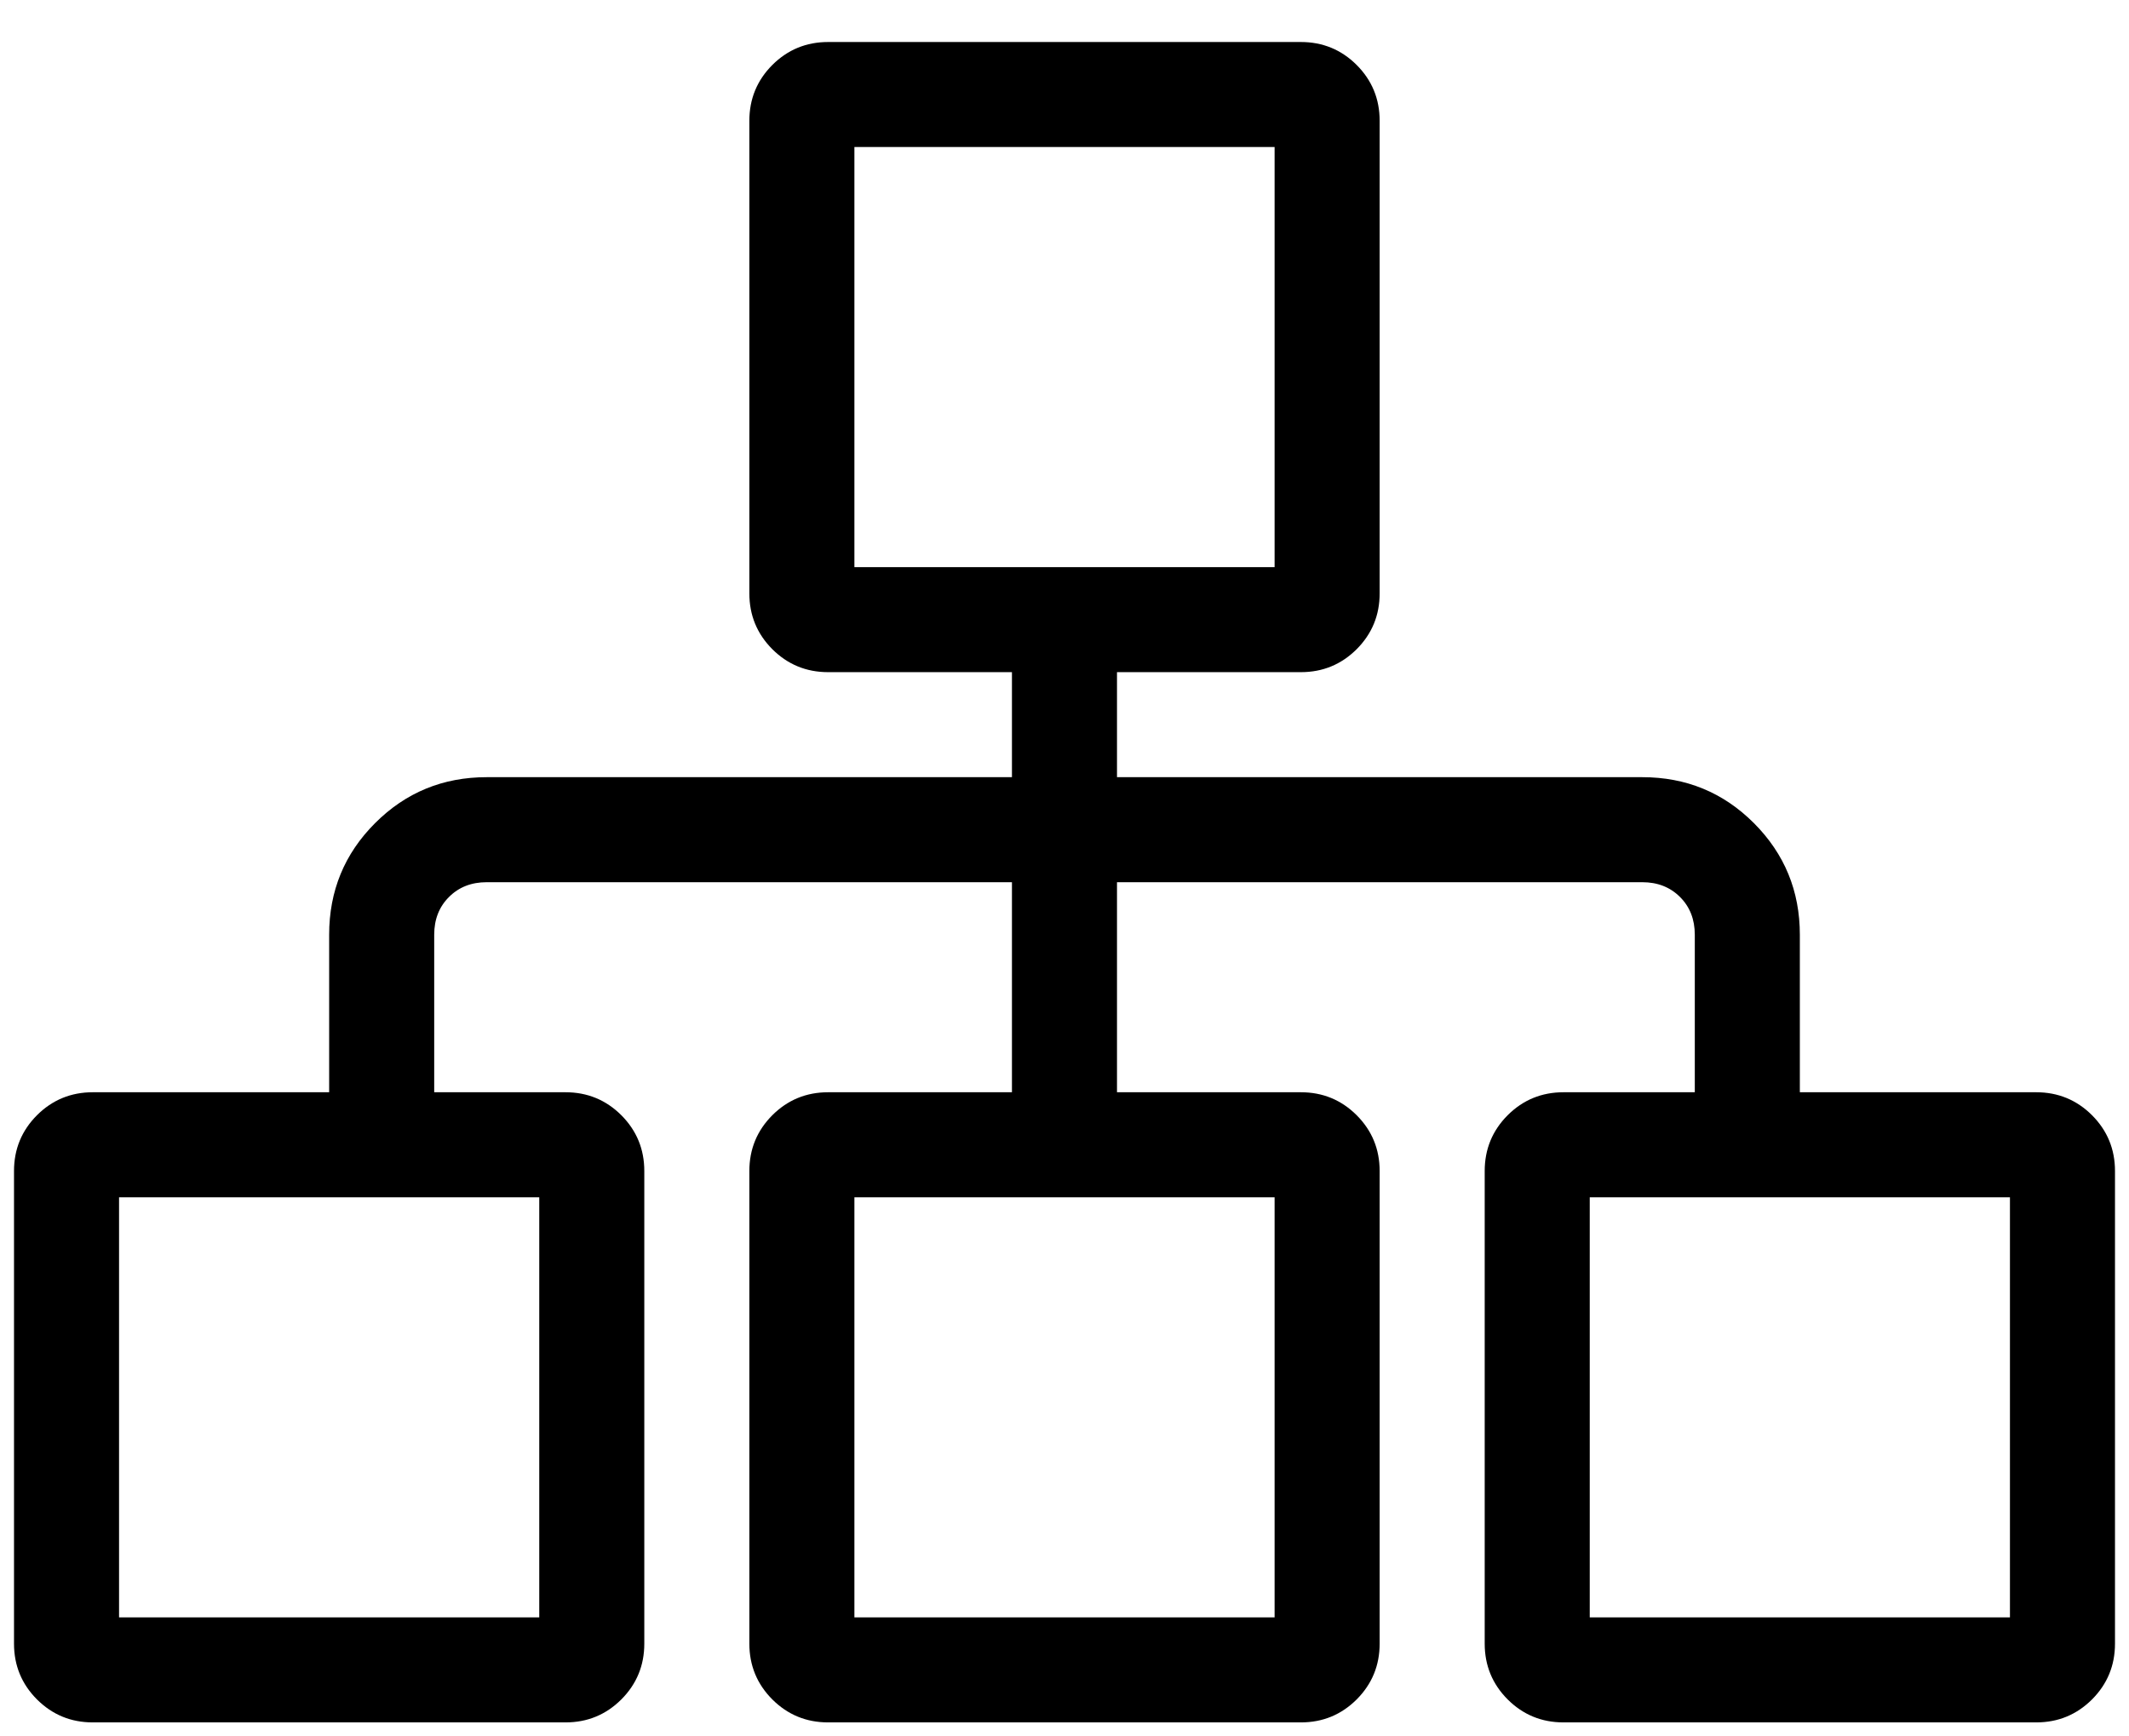 <?xml version="1.0" encoding="UTF-8"?>
<svg width="38px" height="31px" viewBox="0 0 38 31" version="1.1" xmlns="http://www.w3.org/2000/svg" xmlns:xlink="http://www.w3.org/1999/xlink">
    <!-- Generator: Sketch 46.2 (44496) - http://www.bohemiancoding.com/sketch -->
    <title>sitemap</title>
    <desc>Created with Sketch.</desc>
    <defs></defs>
    <g id="Page-1" stroke="none" stroke-width="1" fill="none" fill-rule="evenodd">
        <g id="Concept-1" transform="translate(-408, -1061)" fill="#000000">
            <path d="M444.344,1080.5 C444.734,1080.5 445.066,1080.637 445.34,1080.91 C445.613,1081.184 445.75,1081.516 445.75,1081.906 L445.75,1090.344 C445.75,1090.734 445.613,1091.066 445.34,1091.34 C445.066,1091.613 444.734,1091.75 444.344,1091.75 L435.906,1091.75 C435.516,1091.75 435.184,1091.613 434.91,1091.34 C434.637,1091.066 434.5,1090.734 434.5,1090.344 L434.5,1081.906 C434.5,1081.516 434.637,1081.184 434.91,1080.91 C435.184,1080.637 435.516,1080.5 435.906,1080.5 L438.25,1080.5 L438.25,1077.688 C438.25,1077.414 438.162,1077.189 437.986,1077.014 C437.81,1076.838 437.586,1076.75 437.312,1076.75 L427.937,1076.75 L427.937,1080.5 L431.219,1080.5 C431.609,1080.5 431.941,1080.637 432.215,1080.91 C432.488,1081.184 432.625,1081.516 432.625,1081.906 L432.625,1090.344 C432.625,1090.734 432.488,1091.066 432.215,1091.34 C431.941,1091.613 431.609,1091.75 431.219,1091.75 L422.781,1091.75 C422.391,1091.75 422.059,1091.613 421.785,1091.34 C421.512,1091.066 421.375,1090.734 421.375,1090.344 L421.375,1081.906 C421.375,1081.516 421.512,1081.184 421.785,1080.91 C422.059,1080.637 422.391,1080.5 422.781,1080.5 L426.062,1080.5 L426.062,1076.75 L416.687,1076.75 C416.414,1076.75 416.189,1076.838 416.014,1077.014 C415.838,1077.189 415.75,1077.414 415.75,1077.688 L415.75,1080.5 L418.094,1080.5 C418.484,1080.5 418.816,1080.637 419.09,1080.91 C419.363,1081.184 419.5,1081.516 419.5,1081.906 L419.5,1090.344 C419.5,1090.734 419.363,1091.066 419.09,1091.34 C418.816,1091.613 418.484,1091.75 418.094,1091.75 L409.656,1091.75 C409.266,1091.75 408.934,1091.613 408.66,1091.34 C408.387,1091.066 408.25,1090.734 408.25,1090.344 L408.25,1081.906 C408.25,1081.516 408.387,1081.184 408.66,1080.91 C408.934,1080.637 409.266,1080.5 409.656,1080.5 L413.875,1080.5 L413.875,1077.688 C413.875,1076.906 414.148,1076.242 414.695,1075.695 C415.242,1075.148 415.906,1074.875 416.687,1074.875 L426.062,1074.875 L426.062,1073 L422.781,1073 C422.391,1073 422.059,1072.863 421.785,1072.59 C421.512,1072.316 421.375,1071.984 421.375,1071.594 L421.375,1063.156 C421.375,1062.766 421.512,1062.434 421.785,1062.16 C422.059,1061.887 422.391,1061.75 422.781,1061.75 L431.219,1061.75 C431.609,1061.75 431.941,1061.887 432.215,1062.16 C432.488,1062.434 432.625,1062.766 432.625,1063.156 L432.625,1071.594 C432.625,1071.984 432.488,1072.316 432.215,1072.59 C431.941,1072.863 431.609,1073 431.219,1073 L427.937,1073 L427.937,1074.875 L437.312,1074.875 C438.094,1074.875 438.758,1075.148 439.305,1075.695 C439.851,1076.242 440.125,1076.906 440.125,1077.688 L440.125,1080.5 L444.344,1080.5 Z M417.625,1082.375 L410.125,1082.375 L410.125,1089.875 L417.625,1089.875 L417.625,1082.375 Z M430.75,1082.375 L423.25,1082.375 L423.25,1089.875 L430.75,1089.875 L430.75,1082.375 Z M423.25,1071.125 L430.75,1071.125 L430.75,1063.625 L423.25,1063.625 L423.25,1071.125 Z M443.875,1089.875 L443.875,1082.375 L436.375,1082.375 L436.375,1089.875 L443.875,1089.875 Z" id="sitemap"></path>
        </g>
    </g>
</svg>